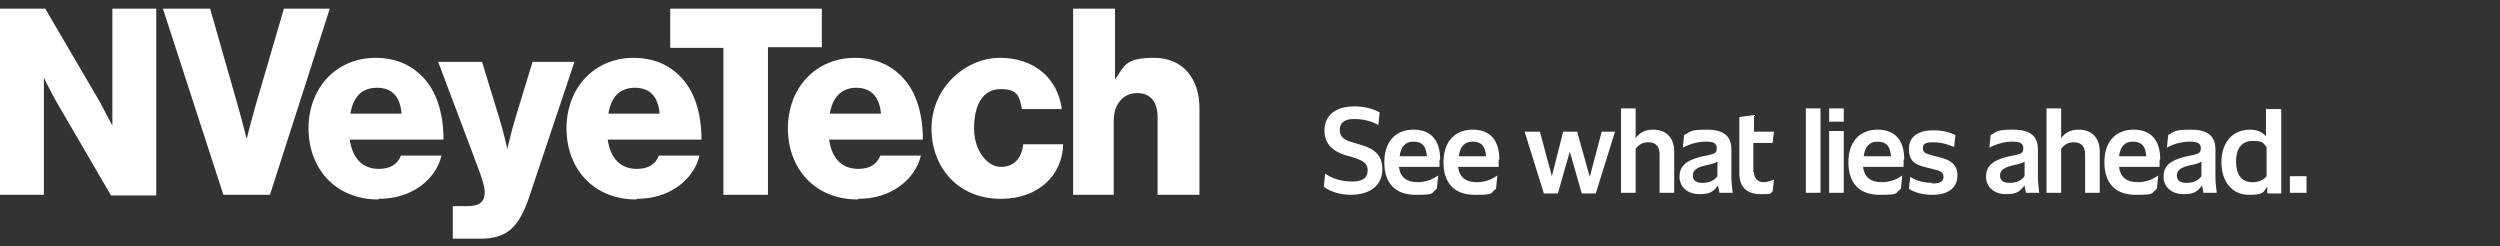 <?xml version="1.0" encoding="UTF-8"?>
<svg id="Layer_1" xmlns="http://www.w3.org/2000/svg" version="1.1" viewBox="0 0 376 37">
  <rect x="0" y="0" width="376" height="37" fill="#333333" stroke="none"/>
  <!-- Generator: Adobe Illustrator 29.1.0, SVG Export Plug-In . SVG Version: 2.1.0 Build 142)  -->
  <defs>
    <style>
      .st0 {
        fill: #fff;
      }
    </style>
  </defs>
  <path class="st0" d="M0,29.3h6.6v-13c0-1,0-4.6,0-4.6h0s1.5,3,2,3.8l8.1,13.9h6.8V1.3h-6.6v13.3c0,1,0,4.3,0,4.3h0s-1.5-2.8-1.9-3.6L6.8,1.3H0v28ZM33.6,29.3h7L49.6,1.3h-6.9l-4.3,14.7c-.6,2.1-1.3,4.9-1.3,4.9h0s-.7-2.8-1.3-4.9L31.6,1.3h-7.1l9.1,28h0ZM57,29.9c2.5,0,4.5-.7,6.1-1.8,1.7-1.2,2.9-2.9,3.3-4.7h-6.1c-.5,1.3-1.6,2-3.3,2-2.6,0-4-1.7-4.4-4.4h14.1c0-4.1-1.1-7.6-3.5-9.8-1.7-1.6-3.9-2.5-6.7-2.5-6,0-10.1,4.6-10.1,10.6s4,10.7,10.5,10.7M52.7,17.1c.4-2.4,1.6-3.9,4-3.9s3.5,1.5,3.7,3.9h-7.8ZM68.1,35.9h4.1c4,0,5.8-1.6,7.4-6.3l6.8-20.3h-6.3l-2.6,8.5c-.6,2-1.2,4.6-1.2,4.6h0s-.6-2.7-1.2-4.6l-2.6-8.5h-6.6l5.8,15.4c.8,2.1,1.2,3.3,1.2,4.2,0,1.4-.7,2.1-2.6,2.1h-2.2v5h0ZM95.8,29.9c2.5,0,4.5-.7,6.1-1.8,1.7-1.2,2.9-2.9,3.3-4.7h-6.1c-.5,1.3-1.6,2-3.3,2-2.6,0-4-1.7-4.4-4.4h14.1c0-4.1-1.1-7.6-3.5-9.8-1.7-1.6-3.9-2.5-6.7-2.5-6,0-10.1,4.6-10.1,10.6s4,10.7,10.5,10.7ZM91.5,17.1c.4-2.4,1.6-3.9,4-3.9s3.5,1.5,3.7,3.9h-7.8ZM108.7,29.3h6.8V7.1h8.1V1.3h-22.8v5.9h8v22.1ZM129.1,29.9c2.5,0,4.5-.7,6.1-1.8,1.7-1.2,2.9-2.9,3.3-4.7h-6.1c-.5,1.3-1.6,2-3.3,2-2.6,0-4-1.7-4.4-4.4h14.1c0-4.1-1.1-7.6-3.5-9.8-1.7-1.6-3.9-2.5-6.7-2.5-6,0-10.1,4.6-10.1,10.6s4,10.7,10.5,10.7M124.8,17.1c.4-2.4,1.7-3.9,4-3.9s3.5,1.5,3.7,3.9h-7.8,0ZM150.6,29.9c5.6,0,9.2-3.6,9.3-8.2h-6c-.3,2.3-1.5,3.4-3.4,3.4s-4-2.3-4-5.8,1.3-5.9,4-5.9,2.8,1.2,3.2,3h6c-.6-4.5-4-7.7-9.3-7.7s-10.3,4.6-10.3,10.6,4.1,10.6,10.4,10.6M161.2,29.3h6.3v-11.1c0-2.5,1.4-4.2,3.5-4.2s3.1,1.4,3.1,3.6v11.7h6.3v-13c0-4.5-2.5-7.6-6.8-7.6s-4.4,1.1-5.8,3.1h-.1V1.3h-6.3v28Z"/>
  <path class="st0" d="M203.1,29.3c3.3,0,4.8-1.7,4.8-3.8s-1-3.1-3.5-3.8l-1-.3c-1.5-.4-1.9-1-1.9-1.9s.6-1.6,2.1-1.6,2.6.3,3.7.9l.2-1.9c-1.1-.6-2.4-.9-3.8-.9-3,0-4.5,1.5-4.5,3.6s1.3,3.1,3,3.7l1.1.3c1.6.5,2.4.9,2.4,2s-.7,1.7-2.3,1.7-3-.4-4.1-1.2l-.2,2c1.1.8,2.6,1.2,4.1,1.2M216.6,24c0-2.8-1.3-4.5-4-4.5s-4.4,1.8-4.4,4.9,1.6,4.9,4.7,4.9,2.2-.2,3.2-.9l.2-2c-1,.7-2,1-3.1,1-1.6,0-2.6-.7-2.8-2.3h6.1c0-.3,0-.8,0-1.1M212.6,21.3c1.3,0,1.9.7,2,2.2h-4.1c.2-1.4.8-2.2,2.1-2.2ZM225.5,24c0-2.8-1.3-4.5-4-4.5s-4.4,1.8-4.4,4.9,1.6,4.9,4.7,4.9,2.2-.2,3.2-.9l.2-2c-1,.7-2,1-3.1,1-1.6,0-2.6-.7-2.8-2.3h6.1c0-.3,0-.8,0-1.1M221.5,21.3c1.3,0,1.9.7,2,2.2h-4.1c.2-1.4.8-2.2,2.1-2.2ZM240.9,19.8l-1.8,6.8-1.9-6.8h-2.1l-1.7,6.7-1.8-6.7h-2.3l2.9,9.3h2.1l1.8-6.3,1.8,6.3h2.1l2.9-9.3h-2.1ZM248.6,19.5c-1.2,0-2.1.5-2.6,1.3v-4.5h-2.2v12.7h2.2v-6.6c.5-.7,1.1-1,1.9-1,1.2,0,1.7.7,1.7,1.8v5.8h2.2v-6.2c0-2.1-1.2-3.3-3.2-3.3M260.6,29c-.1-.8-.2-1.6-.2-2.5v-4c0-2-1.1-3-3.7-3s-2.4.3-3.4.8l-.2,1.9c1.2-.6,2.3-.9,3.5-.9s1.6.3,1.6,1-.3.8-1.1,1l-1.4.3c-2.3.6-3.1,1.5-3.1,3s1.2,2.6,3,2.6,2.1-.5,2.8-1.3l.2,1.1h2.1ZM256,27.5c-.8,0-1.4-.3-1.4-1.1s.6-1.2,1.8-1.5l.9-.2c.4-.1.7-.2,1-.4v2.2c-.5.7-1.3,1-2.2,1M263.7,25.9v-4.4h2.9l.2-1.7h-3v-2.5l-2.2.3v8.5c0,2.1,1.2,3.1,3.2,3.1s1.3-.1,1.8-.4l.2-1.8c-.5.2-1,.4-1.6.4s-1.4-.4-1.4-1.5M271.6,29h2.2v-12.7h-2.2v12.7ZM275.1,18.3h2.2v-2h-2.2v2ZM275.1,29h2.2v-9.3h-2.2v9.3ZM286.4,24c0-2.8-1.3-4.5-4-4.5s-4.4,1.8-4.4,4.9,1.6,4.9,4.7,4.9,2.2-.2,3.2-.9l.2-2c-1,.7-2,1-3.1,1-1.6,0-2.6-.7-2.8-2.3h6.1c0-.3,0-.8,0-1.1M282.4,21.3c1.3,0,1.9.7,2,2.2h-4.1c.2-1.4.8-2.2,2.1-2.2ZM290.6,27.5c-1.2,0-2.4-.3-3.3-.9l-.2,1.8c.9.6,2.2.9,3.5.9,2.6,0,3.8-1.2,3.8-2.9s-1.1-2.4-2.9-2.8l-.8-.2c-1-.3-1.5-.4-1.5-1.1s.4-.9,1.6-.9,2.1.3,3.1.7l.2-1.8c-.9-.4-1.9-.7-3.3-.7-2.4,0-3.7,1-3.7,2.8s.9,2.4,2.7,2.8l.8.2c1.3.3,1.7.5,1.7,1.2s-.5,1-1.7,1M306.7,29c-.1-.8-.2-1.6-.2-2.5v-4c0-2-1.1-3-3.7-3s-2.4.3-3.4.8l-.2,1.9c1.2-.6,2.3-.9,3.5-.9s1.6.3,1.6,1-.3.8-1.1,1l-1.4.3c-2.3.6-3.1,1.5-3.1,3s1.2,2.6,3,2.6,2.1-.5,2.8-1.3l.2,1.1h2.1ZM302.2,27.5c-.8,0-1.4-.3-1.4-1.1s.6-1.2,1.8-1.5l.9-.2c.4-.1.7-.2,1-.4v2.2c-.5.7-1.3,1-2.2,1M312.6,19.5c-1.2,0-2.1.5-2.6,1.3v-4.5h-2.2v12.7h2.2v-6.6c.5-.7,1.1-1,1.9-1,1.2,0,1.7.7,1.7,1.8v5.8h2.2v-6.2c0-2.1-1.2-3.3-3.2-3.3M324.9,24c0-2.8-1.3-4.5-4-4.5s-4.4,1.8-4.4,4.9,1.6,4.9,4.7,4.9,2.2-.2,3.2-.9l.2-2c-1,.7-2,1-3.1,1-1.6,0-2.6-.7-2.8-2.3h6.1c0-.3,0-.8,0-1.1M320.8,21.3c1.3,0,1.9.7,2,2.2h-4.1c.2-1.4.8-2.2,2.1-2.2ZM333.4,29c-.1-.8-.2-1.6-.2-2.5v-4c0-2-1.1-3-3.7-3s-2.4.3-3.4.8l-.2,1.9c1.1-.6,2.3-.9,3.5-.9s1.6.3,1.6,1-.3.8-1.1,1l-1.4.3c-2.3.6-3.1,1.5-3.1,3s1.2,2.6,3,2.6,2.1-.5,2.8-1.3l.2,1.1h2.1,0ZM328.8,27.5c-.8,0-1.4-.3-1.4-1.1s.6-1.2,1.8-1.5l.9-.2c.4-.1.7-.2,1-.4v2.2c-.5.7-1.3,1-2.2,1M340.8,16.3v4.2c-.6-.7-1.4-1-2.4-1-2.6,0-4.3,1.9-4.3,4.9s1.7,4.9,4.1,4.9,2.1-.4,2.8-1.2v1h2.1v-12.7h-2.2ZM338.7,27.4c-1.6,0-2.4-1.2-2.4-3.1s.8-3.1,2.5-3.1,1.5.3,2.1.9v4.4c-.5.6-1.2.9-2.1.9M344.4,29h2.5v-2.5h-2.5v2.5Z"/>
</svg>